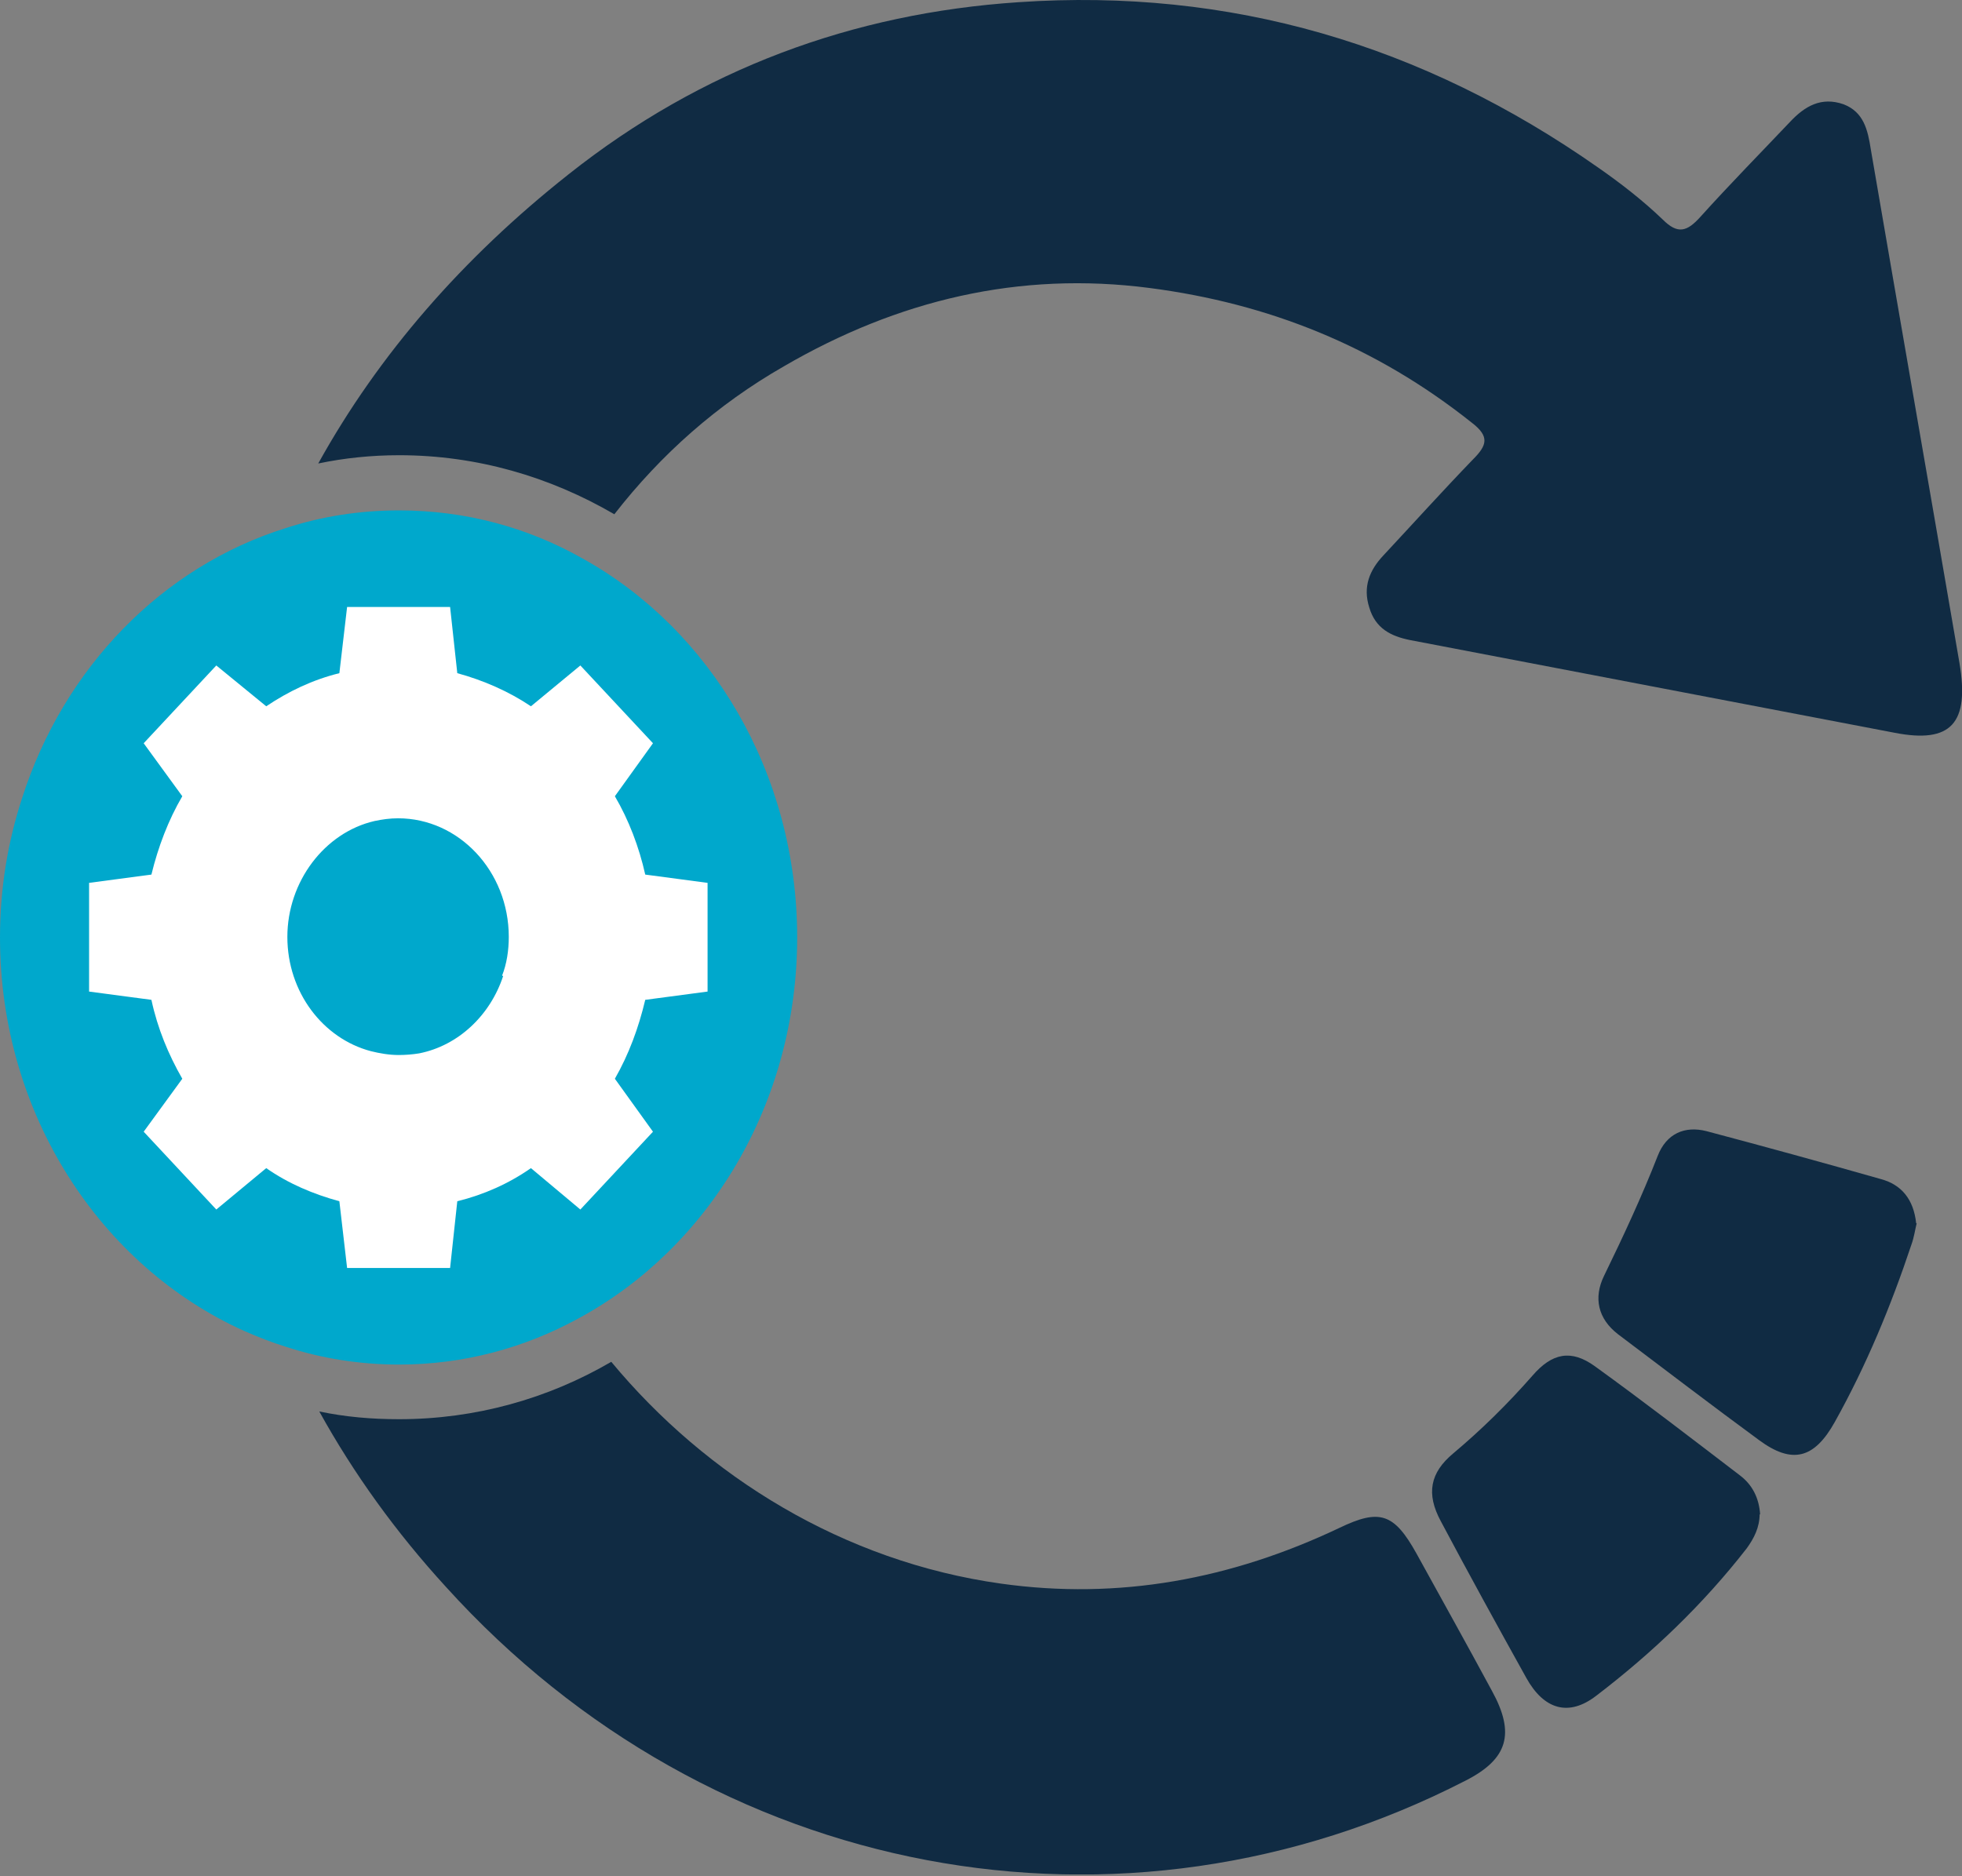 <?xml version="1.0" encoding="UTF-8"?> <svg xmlns="http://www.w3.org/2000/svg" width="69" height="66" viewBox="0 0 69 66" fill="none"><rect x="0" y="0" width="69" height="66" fill="#808080" stroke="none"/><g clip-path="url(#clip0_169_305)"><path d="M51.542 62.636C39.462 68.847 25.029 66.15 15.684 55.823C13.927 53.902 12.442 51.844 11.229 49.651C12.152 49.845 13.076 49.923 14.036 49.923C16.716 49.923 19.27 49.205 21.497 47.904C24.847 51.941 29.665 54.931 35.206 55.707C39.354 56.289 43.302 55.552 47.105 53.746C48.517 53.067 49.025 53.222 49.821 54.659C50.709 56.27 51.596 57.861 52.465 59.472C53.299 60.986 53.027 61.879 51.542 62.636Z" fill="#102B43"></path><path d="M66.627 25.776C60.941 24.689 55.272 23.602 49.586 22.515C48.916 22.38 48.372 22.108 48.155 21.37C47.919 20.633 48.173 20.05 48.644 19.546C49.694 18.42 50.727 17.275 51.795 16.168C52.302 15.664 52.393 15.353 51.759 14.868C48.372 12.17 44.605 10.675 40.44 10.132C35.84 9.53 31.566 10.559 27.564 12.888C25.227 14.227 23.253 15.974 21.605 18.09C19.341 16.77 16.77 16.013 14.035 16.013C13.075 16.013 12.116 16.11 11.192 16.304C13.311 12.48 16.263 9.084 19.994 6.133C24.666 2.426 29.99 0.466 35.822 0.077C43.247 -0.427 50.02 1.553 56.214 5.901C56.993 6.444 57.771 7.046 58.478 7.725C59.003 8.249 59.329 8.152 59.8 7.628C60.832 6.483 61.901 5.396 62.951 4.289C63.476 3.727 64.056 3.397 64.834 3.668C65.541 3.94 65.686 4.561 65.794 5.26C66.826 11.277 67.877 17.294 68.909 23.311C69.271 25.446 68.62 26.165 66.627 25.776Z" fill="#102B43"></path><path d="M61.883 53.261C61.883 53.727 61.684 54.115 61.43 54.465C59.891 56.444 58.098 58.153 56.142 59.647C55.164 60.404 54.294 60.132 53.679 59.026C52.665 57.202 51.651 55.358 50.672 53.514C50.147 52.543 50.292 51.806 51.107 51.126C52.103 50.291 53.027 49.379 53.896 48.389C54.584 47.593 55.254 47.458 56.087 48.059C57.808 49.302 59.492 50.602 61.195 51.903C61.629 52.233 61.865 52.698 61.901 53.281L61.883 53.261Z" fill="#102B43"></path><path d="M67.406 43.032C67.352 43.246 67.316 43.517 67.225 43.77C66.501 45.944 65.632 48.04 64.527 50.02C63.803 51.32 63.024 51.514 61.865 50.66C60.199 49.437 58.55 48.176 56.903 46.934C56.196 46.39 56.033 45.652 56.413 44.876C57.084 43.498 57.736 42.1 58.297 40.664C58.605 39.868 59.257 39.596 60.017 39.791C62.064 40.334 64.11 40.897 66.157 41.479C66.863 41.673 67.298 42.178 67.388 43.032H67.406Z" fill="#102B43"></path><path d="M28.035 32.978C28.035 38.84 24.902 43.925 20.32 46.39C18.436 47.419 16.299 48.001 14.035 48.001C12.659 48.001 11.319 47.788 10.069 47.38C9.562 47.225 9.073 47.031 8.584 46.817C3.55 44.546 0 39.208 0 32.978C0 31.25 0.272 29.62 0.779 28.067C2.246 23.486 5.705 19.934 10.051 18.576C11.301 18.168 12.641 17.954 14.035 17.954C16.372 17.954 18.563 18.556 20.483 19.643C24.974 22.128 28.035 27.174 28.035 32.978Z" fill="#00A8CC"></path><path d="M24.884 34.88V31.056L22.692 30.765C22.475 29.794 22.113 28.843 21.624 28.009L22.964 26.145L20.41 23.409L18.672 24.845C17.893 24.321 17.006 23.933 16.082 23.68L15.829 21.351H12.207L11.935 23.68C10.993 23.913 10.142 24.321 9.363 24.845L7.607 23.409L5.053 26.145L6.411 28.009C5.922 28.843 5.56 29.794 5.325 30.765L3.133 31.056V34.88L5.325 35.171C5.542 36.18 5.922 37.093 6.411 37.947L5.053 39.81L7.607 42.547L9.363 41.091C10.142 41.635 11.011 42.003 11.935 42.256L12.207 44.604H15.829L16.082 42.256C17.024 42.023 17.893 41.635 18.672 41.091L20.41 42.547L22.964 39.81L21.624 37.947C22.113 37.093 22.457 36.161 22.692 35.171L24.884 34.88ZM17.694 34.336C17.241 35.715 16.118 36.782 14.742 37.054C14.507 37.093 14.253 37.112 14.018 37.112C13.692 37.112 13.348 37.054 13.04 36.976C11.355 36.53 10.106 34.899 10.106 32.958C10.106 31.017 11.41 29.29 13.166 28.882C13.438 28.824 13.71 28.785 13.999 28.785C16.137 28.785 17.893 30.648 17.893 32.958C17.893 33.424 17.821 33.909 17.658 34.317L17.694 34.336Z" fill="white"></path></g><defs><clipPath id="clip0_169_305"><rect width="69" height="65.936" fill="white"></rect></clipPath></defs></svg> 